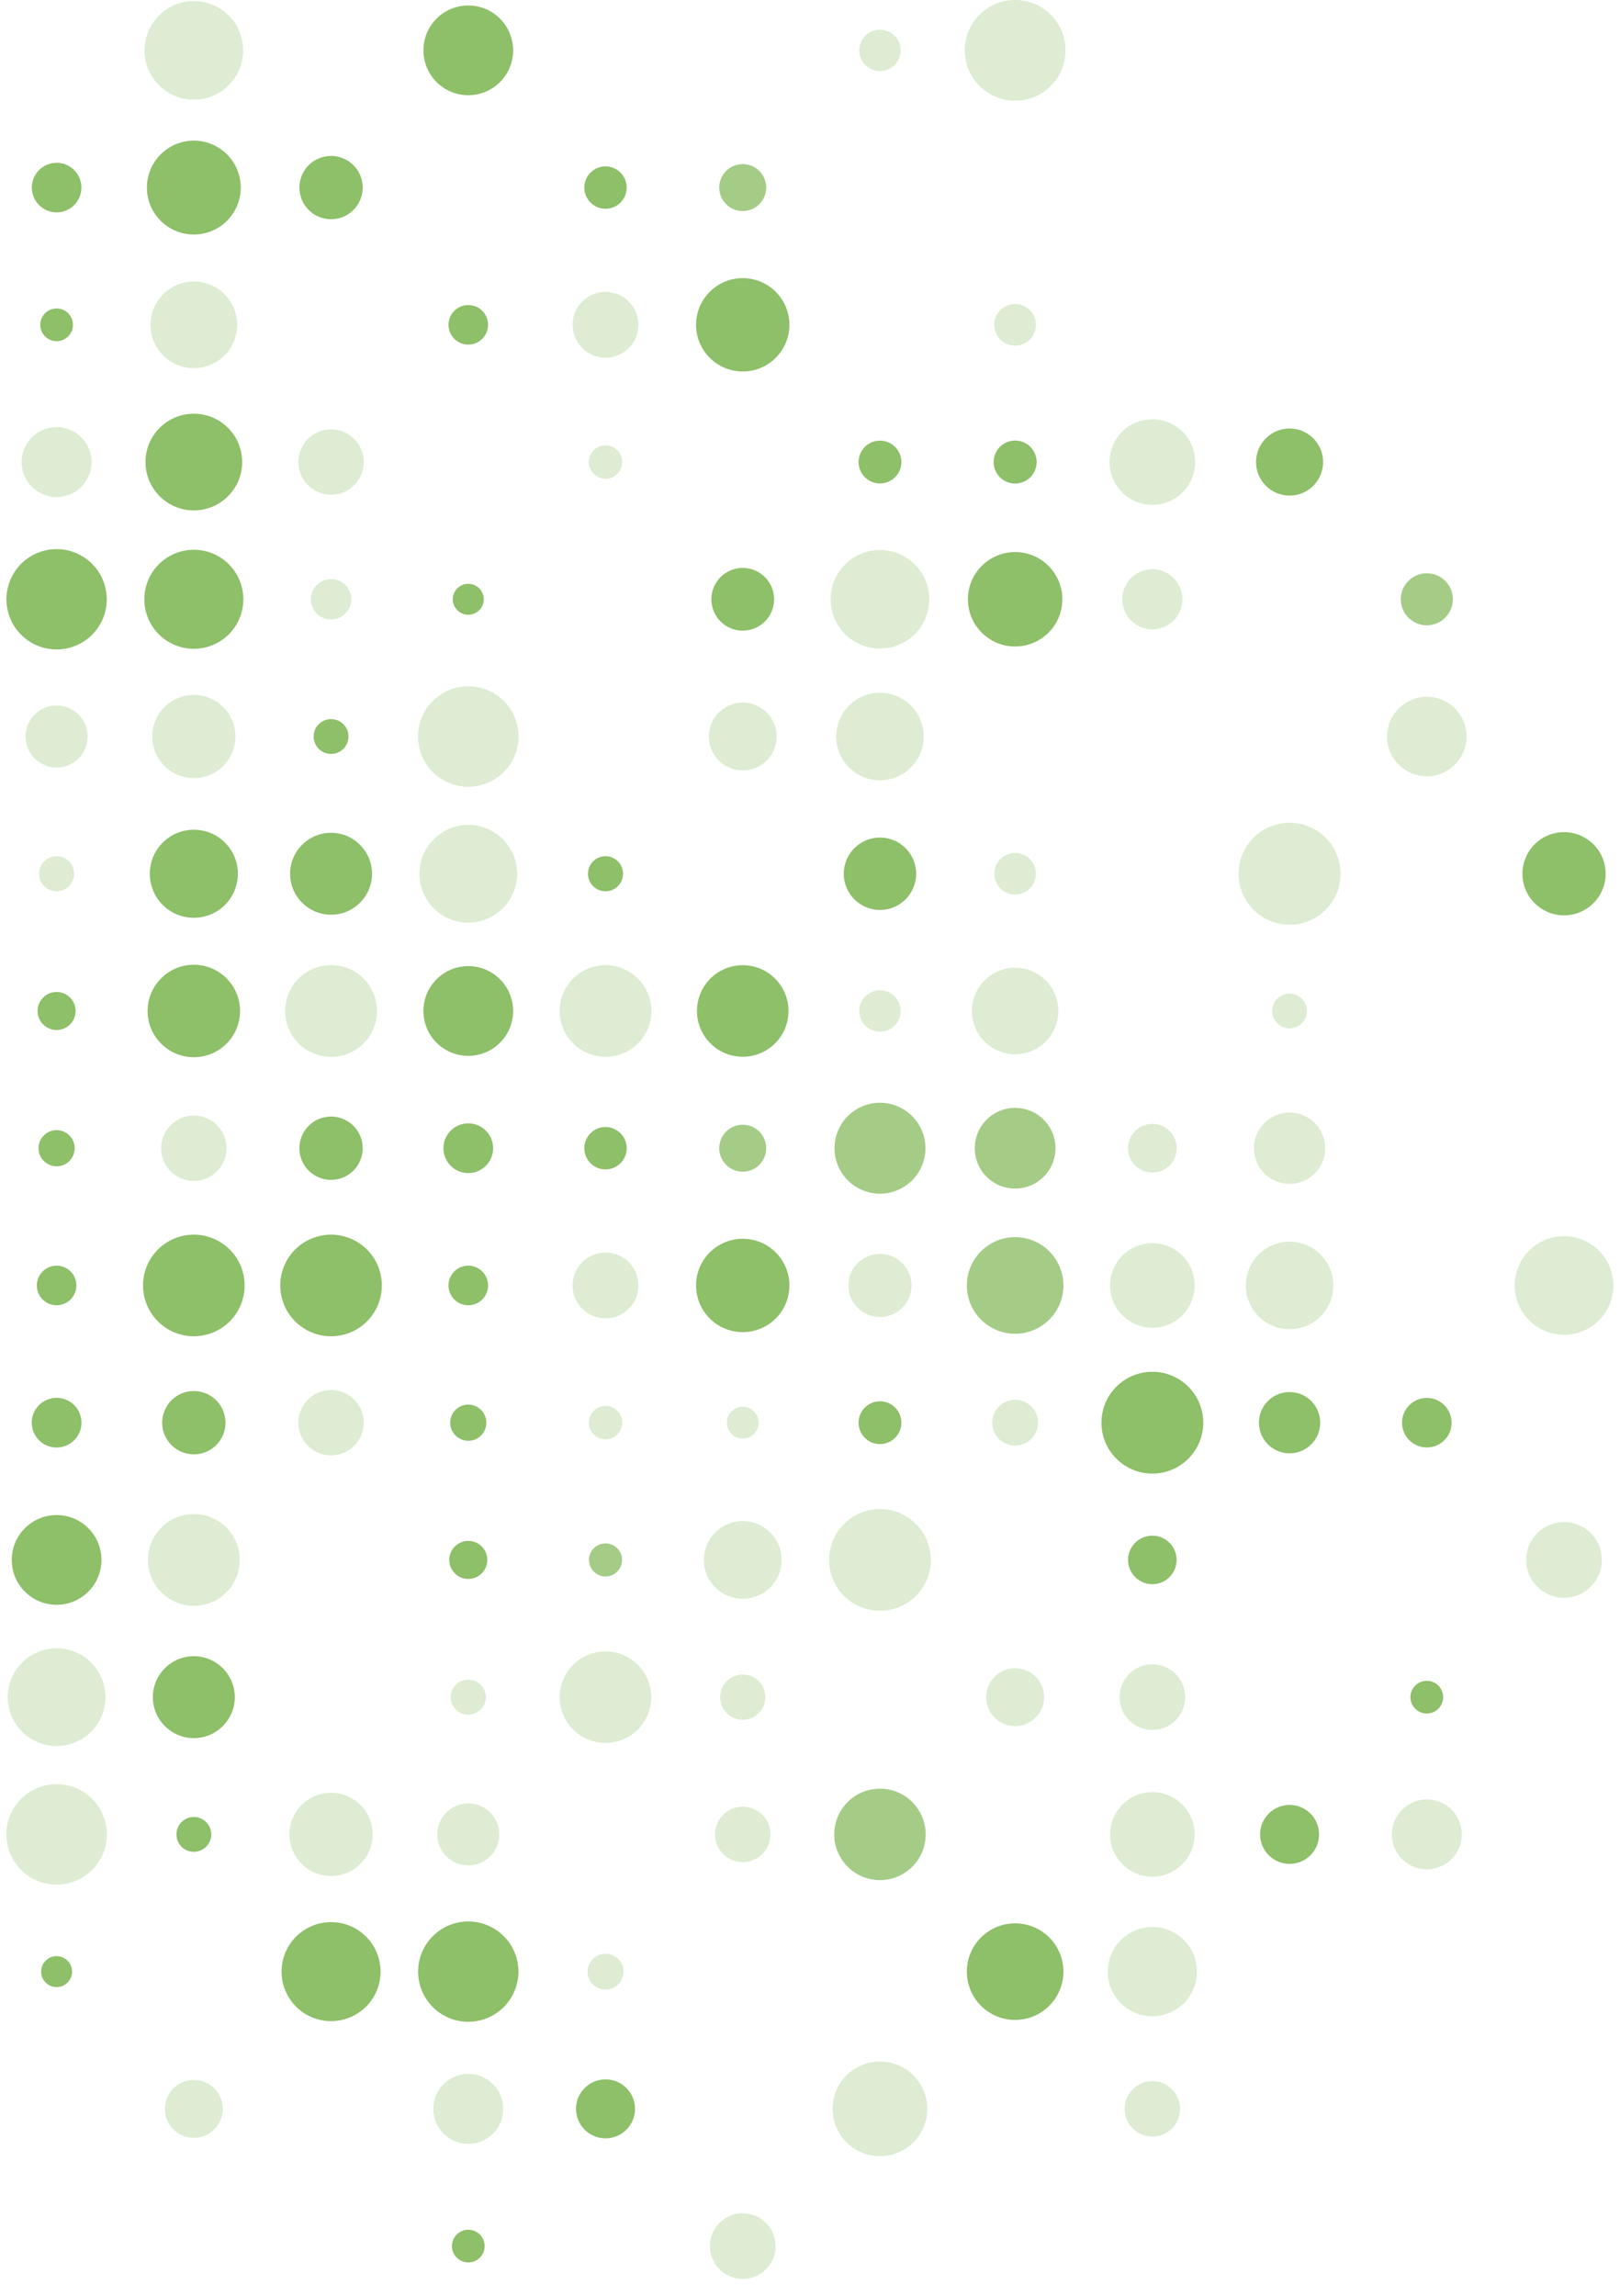 <svg width="127" height="180" viewBox="0 0 127 180" fill="none" xmlns="http://www.w3.org/2000/svg">
<g clip-path="url(#clip0_750_1614)">
<path opacity="0.3" d="M91.875 166.851C92.724 166.003 92.724 164.627 91.875 163.778C91.027 162.93 89.651 162.93 88.802 163.778C87.954 164.627 87.954 166.003 88.802 166.851C89.651 167.7 91.027 167.7 91.875 166.851Z" fill="#8EBF69"/>
<path d="M79.581 158.342C81.671 158.342 83.366 156.647 83.366 154.557C83.366 152.467 81.671 150.772 79.581 150.772C77.49 150.772 75.796 152.467 75.796 154.557C75.796 156.647 77.49 158.342 79.581 158.342Z" fill="#8EBF69"/>
<path opacity="0.3" d="M90.339 158.054C92.27 158.054 93.836 156.488 93.836 154.557C93.836 152.626 92.27 151.06 90.339 151.06C88.407 151.06 86.842 152.626 86.842 154.557C86.842 156.488 88.407 158.054 90.339 158.054Z" fill="#8EBF69"/>
<path opacity="0.3" d="M90.339 147.112C92.169 147.112 93.652 145.629 93.652 143.799C93.652 141.969 92.169 140.486 90.339 140.486C88.51 140.486 87.026 141.969 87.026 143.799C87.026 145.629 88.51 147.112 90.339 147.112Z" fill="#8EBF69"/>
<path d="M102.732 145.434C103.634 144.531 103.634 143.067 102.732 142.165C101.829 141.262 100.365 141.262 99.463 142.165C98.56 143.067 98.56 144.531 99.463 145.434C100.365 146.336 101.829 146.336 102.732 145.434Z" fill="#8EBF69"/>
<path opacity="0.3" d="M112.485 146.467C113.958 146.119 114.871 144.643 114.523 143.169C114.175 141.695 112.698 140.783 111.225 141.131C109.751 141.479 108.839 142.955 109.187 144.429C109.534 145.902 111.011 146.815 112.485 146.467Z" fill="#8EBF69"/>
<path opacity="0.3" d="M79.945 135.282C81.183 135.081 82.024 133.915 81.823 132.677C81.622 131.44 80.456 130.599 79.218 130.8C77.98 131.001 77.139 132.167 77.34 133.405C77.541 134.643 78.707 135.483 79.945 135.282Z" fill="#8EBF69"/>
<path opacity="0.3" d="M90.93 135.545C92.313 135.219 93.169 133.833 92.843 132.45C92.517 131.067 91.131 130.211 89.748 130.537C88.365 130.864 87.509 132.249 87.835 133.632C88.162 135.015 89.547 135.872 90.93 135.545Z" fill="#8EBF69"/>
<path d="M111.854 134.323C112.562 134.323 113.136 133.749 113.136 133.041C113.136 132.333 112.562 131.759 111.854 131.759C111.146 131.759 110.572 132.333 110.572 133.041C110.572 133.749 111.146 134.323 111.854 134.323Z" fill="#8EBF69"/>
<path d="M90.838 124.119C91.852 123.843 92.45 122.797 92.174 121.784C91.898 120.77 90.852 120.172 89.838 120.448C88.825 120.724 88.227 121.769 88.503 122.783C88.779 123.797 89.825 124.395 90.838 124.119Z" fill="#8EBF69"/>
<path opacity="0.3" d="M123.747 125.024C125.261 124.397 125.98 122.662 125.353 121.148C124.726 119.634 122.991 118.916 121.477 119.543C119.963 120.17 119.245 121.905 119.872 123.419C120.499 124.932 122.234 125.651 123.747 125.024Z" fill="#8EBF69"/>
<path opacity="0.3" d="M79.581 113.319C80.572 113.319 81.375 112.516 81.375 111.526C81.375 110.535 80.572 109.732 79.581 109.732C78.59 109.732 77.787 110.535 77.787 111.526C77.787 112.516 78.59 113.319 79.581 113.319Z" fill="#8EBF69"/>
<path d="M90.338 115.516C92.543 115.516 94.329 113.73 94.329 111.525C94.329 109.321 92.543 107.535 90.338 107.535C88.134 107.535 86.348 109.321 86.348 111.525C86.348 113.73 88.134 115.516 90.338 115.516Z" fill="#8EBF69"/>
<path d="M101.481 113.896C102.79 113.684 103.68 112.45 103.467 111.141C103.255 109.831 102.021 108.942 100.712 109.155C99.402 109.367 98.513 110.601 98.725 111.91C98.938 113.22 100.172 114.109 101.481 113.896Z" fill="#8EBF69"/>
<path d="M111.855 113.468C112.928 113.468 113.798 112.598 113.798 111.526C113.798 110.453 112.928 109.583 111.855 109.583C110.782 109.583 109.912 110.453 109.912 111.526C109.912 112.598 110.782 113.468 111.855 113.468Z" fill="#8EBF69"/>
<path opacity="0.8" d="M79.581 104.554C81.672 104.554 83.368 102.859 83.368 100.768C83.368 98.677 81.672 96.981 79.581 96.981C77.49 96.981 75.795 98.677 75.795 100.768C75.795 102.859 77.49 104.554 79.581 104.554Z" fill="#8EBF69"/>
<path opacity="0.3" d="M91.112 103.991C92.892 103.564 93.989 101.774 93.562 99.994C93.135 98.214 91.345 97.117 89.565 97.544C87.785 97.972 86.688 99.761 87.115 101.541C87.543 103.321 89.332 104.418 91.112 103.991Z" fill="#8EBF69"/>
<path opacity="0.3" d="M101.097 104.199C102.992 104.199 104.528 102.663 104.528 100.768C104.528 98.873 102.992 97.336 101.097 97.336C99.201 97.336 97.665 98.873 97.665 100.768C97.665 102.663 99.201 104.199 101.097 104.199Z" fill="#8EBF69"/>
<path opacity="0.3" d="M122.612 104.632C124.747 104.632 126.477 102.902 126.477 100.768C126.477 98.633 124.747 96.903 122.612 96.903C120.478 96.903 118.748 98.633 118.748 100.768C118.748 102.902 120.478 104.632 122.612 104.632Z" fill="#8EBF69"/>
<path opacity="0.8" d="M81.939 92.122C83.105 90.82 82.996 88.819 81.694 87.652C80.392 86.486 78.391 86.595 77.224 87.897C76.057 89.199 76.167 91.201 77.469 92.367C78.771 93.534 80.772 93.424 81.939 92.122Z" fill="#8EBF69"/>
<path opacity="0.3" d="M90.339 91.917C91.393 91.917 92.247 91.063 92.247 90.01C92.247 88.956 91.393 88.102 90.339 88.102C89.286 88.102 88.432 88.956 88.432 90.01C88.432 91.063 89.286 91.917 90.339 91.917Z" fill="#8EBF69"/>
<path opacity="0.3" d="M101.096 92.803C102.639 92.803 103.89 91.553 103.89 90.01C103.89 88.467 102.639 87.216 101.096 87.216C99.553 87.216 98.303 88.467 98.303 90.01C98.303 91.553 99.553 92.803 101.096 92.803Z" fill="#8EBF69"/>
<path opacity="0.3" d="M79.581 82.642C81.453 82.642 82.971 81.124 82.971 79.252C82.971 77.38 81.453 75.862 79.581 75.862C77.708 75.862 76.19 77.38 76.19 79.252C76.19 81.124 77.708 82.642 79.581 82.642Z" fill="#8EBF69"/>
<path opacity="0.3" d="M101.097 80.612C101.848 80.612 102.457 80.003 102.457 79.252C102.457 78.501 101.848 77.892 101.097 77.892C100.345 77.892 99.736 78.501 99.736 79.252C99.736 80.003 100.345 80.612 101.097 80.612Z" fill="#8EBF69"/>
<path opacity="0.3" d="M79.581 70.124C80.481 70.124 81.211 69.394 81.211 68.494C81.211 67.594 80.481 66.864 79.581 66.864C78.681 66.864 77.951 67.594 77.951 68.494C77.951 69.394 78.681 70.124 79.581 70.124Z" fill="#8EBF69"/>
<path opacity="0.3" d="M103.922 71.319C105.482 69.759 105.482 67.229 103.922 65.669C102.361 64.109 99.832 64.109 98.271 65.669C96.711 67.229 96.711 69.759 98.271 71.319C99.832 72.879 102.361 72.879 103.922 71.319Z" fill="#8EBF69"/>
<path d="M123.132 71.713C124.91 71.426 126.119 69.752 125.832 67.974C125.545 66.196 123.87 64.988 122.092 65.275C120.314 65.562 119.106 67.236 119.393 69.014C119.68 70.792 121.354 72.001 123.132 71.713Z" fill="#8EBF69"/>
<path opacity="0.3" d="M111.855 60.852C113.575 60.852 114.97 59.457 114.97 57.736C114.97 56.016 113.575 54.621 111.855 54.621C110.134 54.621 108.739 56.016 108.739 57.736C108.739 59.457 110.134 60.852 111.855 60.852Z" fill="#8EBF69"/>
<path d="M79.581 50.679C81.625 50.679 83.282 49.022 83.282 46.978C83.282 44.934 81.625 43.278 79.581 43.278C77.537 43.278 75.88 44.934 75.88 46.978C75.88 49.022 77.537 50.679 79.581 50.679Z" fill="#8EBF69"/>
<path opacity="0.3" d="M90.883 49.271C92.149 48.97 92.931 47.701 92.631 46.435C92.331 45.169 91.061 44.386 89.795 44.686C88.529 44.986 87.746 46.256 88.047 47.522C88.347 48.788 89.617 49.571 90.883 49.271Z" fill="#8EBF69"/>
<path opacity="0.8" d="M111.854 49.019C112.981 49.019 113.895 48.105 113.895 46.978C113.895 45.851 112.981 44.938 111.854 44.938C110.727 44.938 109.813 45.851 109.813 46.978C109.813 48.105 110.727 49.019 111.854 49.019Z" fill="#8EBF69"/>
<path d="M79.581 37.906C80.512 37.906 81.267 37.151 81.267 36.221C81.267 35.29 80.512 34.535 79.581 34.535C78.65 34.535 77.895 35.29 77.895 36.221C77.895 37.151 78.65 37.906 79.581 37.906Z" fill="#8EBF69"/>
<path opacity="0.3" d="M91.075 39.493C92.882 39.086 94.017 37.292 93.611 35.484C93.204 33.677 91.409 32.542 89.602 32.948C87.795 33.355 86.66 35.15 87.066 36.957C87.473 38.764 89.267 39.899 91.075 39.493Z" fill="#8EBF69"/>
<path d="M101.096 38.85C102.548 38.85 103.726 37.673 103.726 36.221C103.726 34.768 102.548 33.591 101.096 33.591C99.644 33.591 98.467 34.768 98.467 36.221C98.467 37.673 99.644 38.85 101.096 38.85Z" fill="#8EBF69"/>
<path opacity="0.3" d="M80.735 26.617C81.373 25.979 81.373 24.946 80.735 24.308C80.098 23.671 79.064 23.671 78.427 24.308C77.789 24.946 77.789 25.979 78.427 26.617C79.064 27.254 80.098 27.254 80.735 26.617Z" fill="#8EBF69"/>
<path opacity="0.3" d="M82.372 6.738C83.913 5.197 83.913 2.697 82.372 1.156C80.83 -0.385 78.331 -0.385 76.79 1.156C75.249 2.697 75.249 5.197 76.79 6.738C78.331 8.279 80.83 8.279 82.372 6.738Z" fill="#8EBF69"/>
<path opacity="0.3" d="M68.985 50.841C71.118 50.841 72.848 49.112 72.848 46.978C72.848 44.845 71.118 43.115 68.985 43.115C66.852 43.115 65.122 44.845 65.122 46.978C65.122 49.112 66.852 50.841 68.985 50.841Z" fill="#8EBF69"/>
<path d="M58.621 49.406C59.962 49.188 60.873 47.925 60.655 46.584C60.437 45.243 59.174 44.333 57.833 44.55C56.492 44.768 55.582 46.031 55.799 47.372C56.017 48.713 57.28 49.624 58.621 49.406Z" fill="#8EBF69"/>
<path d="M36.711 45.764C36.041 45.764 35.497 46.308 35.497 46.978C35.497 47.649 36.041 48.192 36.711 48.192C37.381 48.192 37.925 47.649 37.925 46.978C37.925 46.308 37.381 45.764 36.711 45.764Z" fill="#8EBF69"/>
<path opacity="0.3" d="M25.953 45.394C25.078 45.394 24.369 46.103 24.369 46.978C24.369 47.853 25.078 48.562 25.953 48.562C26.828 48.562 27.537 47.853 27.537 46.978C27.537 46.103 26.828 45.394 25.953 45.394Z" fill="#8EBF69"/>
<path opacity="0.3" d="M68.985 61.165C70.878 61.165 72.414 59.63 72.414 57.736C72.414 55.842 70.878 54.307 68.985 54.307C67.091 54.307 65.556 55.842 65.556 57.736C65.556 59.63 67.091 61.165 68.985 61.165Z" fill="#8EBF69"/>
<path opacity="0.3" d="M60.684 58.754C61.246 57.397 60.602 55.841 59.245 55.279C57.888 54.717 56.333 55.362 55.77 56.718C55.209 58.075 55.853 59.631 57.21 60.193C58.566 60.755 60.122 60.111 60.684 58.754Z" fill="#8EBF69"/>
<path opacity="0.3" d="M36.711 61.674C38.886 61.674 40.649 59.911 40.649 57.736C40.649 55.561 38.886 53.798 36.711 53.798C34.536 53.798 32.773 55.561 32.773 57.736C32.773 59.911 34.536 61.674 36.711 61.674Z" fill="#8EBF69"/>
<path d="M25.954 56.371C25.2 56.371 24.589 56.982 24.589 57.736C24.589 58.49 25.2 59.101 25.954 59.101C26.707 59.101 27.319 58.49 27.319 57.736C27.319 56.982 26.707 56.371 25.954 56.371Z" fill="#8EBF69"/>
<path d="M68.985 71.332C70.552 71.332 71.823 70.061 71.823 68.494C71.823 66.927 70.552 65.656 68.985 65.656C67.418 65.656 66.147 66.927 66.147 68.494C66.147 70.061 67.418 71.332 68.985 71.332Z" fill="#8EBF69"/>
<path d="M47.469 67.119C46.709 67.119 46.094 67.735 46.094 68.494C46.094 69.254 46.709 69.869 47.469 69.869C48.228 69.869 48.844 69.254 48.844 68.494C48.844 67.735 48.228 67.119 47.469 67.119Z" fill="#8EBF69"/>
<path opacity="0.3" d="M37.591 72.221C39.649 71.735 40.924 69.672 40.438 67.614C39.952 65.556 37.89 64.281 35.831 64.767C33.773 65.253 32.498 67.315 32.984 69.374C33.47 71.432 35.533 72.707 37.591 72.221Z" fill="#8EBF69"/>
<path d="M25.953 71.705C27.727 71.705 29.165 70.267 29.165 68.494C29.165 66.721 27.727 65.283 25.953 65.283C24.18 65.283 22.742 66.721 22.742 68.494C22.742 70.267 24.18 71.705 25.953 71.705Z" fill="#8EBF69"/>
<path opacity="0.3" d="M70.483 79.872C70.826 79.045 70.433 78.097 69.606 77.754C68.778 77.412 67.83 77.804 67.487 78.632C67.145 79.459 67.538 80.407 68.365 80.749C69.192 81.092 70.14 80.699 70.483 79.872Z" fill="#8EBF69"/>
<path d="M58.227 82.84C60.208 82.84 61.815 81.233 61.815 79.252C61.815 77.27 60.208 75.664 58.227 75.664C56.245 75.664 54.639 77.27 54.639 79.252C54.639 81.233 56.245 82.84 58.227 82.84Z" fill="#8EBF69"/>
<path opacity="0.3" d="M47.469 82.845C49.454 82.845 51.063 81.236 51.063 79.252C51.063 77.267 49.454 75.658 47.469 75.658C45.485 75.658 43.876 77.267 43.876 79.252C43.876 81.236 45.485 82.845 47.469 82.845Z" fill="#8EBF69"/>
<path d="M39.198 81.739C40.571 80.365 40.571 78.138 39.198 76.765C37.824 75.391 35.598 75.391 34.224 76.765C32.851 78.138 32.851 80.365 34.224 81.739C35.598 83.112 37.824 83.112 39.198 81.739Z" fill="#8EBF69"/>
<path opacity="0.3" d="M25.954 82.849C27.94 82.849 29.551 81.239 29.551 79.252C29.551 77.265 27.94 75.655 25.954 75.655C23.967 75.655 22.356 77.265 22.356 79.252C22.356 81.239 23.967 82.849 25.954 82.849Z" fill="#8EBF69"/>
<path opacity="0.8" d="M72.278 91.374C73.031 89.555 72.168 87.47 70.349 86.716C68.53 85.963 66.445 86.827 65.691 88.646C64.938 90.465 65.802 92.55 67.621 93.303C69.439 94.056 71.525 93.193 72.278 91.374Z" fill="#8EBF69"/>
<path opacity="0.8" d="M58.65 91.802C59.64 91.569 60.253 90.576 60.019 89.587C59.785 88.597 58.793 87.983 57.803 88.217C56.813 88.451 56.2 89.443 56.434 90.433C56.668 91.423 57.66 92.036 58.65 91.802Z" fill="#8EBF69"/>
<path d="M47.469 91.671C48.387 91.671 49.13 90.927 49.13 90.01C49.13 89.092 48.387 88.348 47.469 88.348C46.551 88.348 45.808 89.092 45.808 90.01C45.808 90.927 46.551 91.671 47.469 91.671Z" fill="#8EBF69"/>
<path d="M36.711 91.958C37.787 91.958 38.659 91.086 38.659 90.01C38.659 88.934 37.787 88.061 36.711 88.061C35.635 88.061 34.763 88.934 34.763 90.01C34.763 91.086 35.635 91.958 36.711 91.958Z" fill="#8EBF69"/>
<path d="M28.246 90.959C28.77 89.693 28.169 88.241 26.903 87.716C25.636 87.192 24.184 87.793 23.66 89.06C23.135 90.326 23.737 91.778 25.003 92.303C26.269 92.827 27.721 92.226 28.246 90.959Z" fill="#8EBF69"/>
<path opacity="0.3" d="M68.985 103.241C70.351 103.241 71.459 102.133 71.459 100.767C71.459 99.401 70.351 98.294 68.985 98.294C67.619 98.294 66.512 99.401 66.512 100.767C66.512 102.133 67.619 103.241 68.985 103.241Z" fill="#8EBF69"/>
<path d="M58.227 104.426C60.247 104.426 61.885 102.788 61.885 100.768C61.885 98.747 60.247 97.109 58.227 97.109C56.206 97.109 54.568 98.747 54.568 100.768C54.568 102.788 56.206 104.426 58.227 104.426Z" fill="#8EBF69"/>
<path opacity="0.3" d="M47.882 103.314C49.288 103.086 50.243 101.761 50.015 100.354C49.787 98.948 48.462 97.993 47.055 98.221C45.649 98.449 44.694 99.774 44.922 101.181C45.15 102.587 46.475 103.542 47.882 103.314Z" fill="#8EBF69"/>
<path d="M36.711 102.319C37.568 102.319 38.262 101.624 38.262 100.767C38.262 99.911 37.568 99.216 36.711 99.216C35.855 99.216 35.16 99.911 35.16 100.767C35.16 101.624 35.855 102.319 36.711 102.319Z" fill="#8EBF69"/>
<path d="M26.868 104.643C29.008 104.138 30.333 101.993 29.828 99.853C29.323 97.713 27.178 96.387 25.038 96.892C22.898 97.398 21.573 99.542 22.078 101.682C22.583 103.823 24.728 105.148 26.868 104.643Z" fill="#8EBF69"/>
<path d="M68.985 113.203C69.912 113.203 70.663 112.452 70.663 111.525C70.663 110.599 69.912 109.848 68.985 109.848C68.059 109.848 67.308 110.599 67.308 111.525C67.308 112.452 68.059 113.203 68.985 113.203Z" fill="#8EBF69"/>
<path opacity="0.3" d="M58.227 110.28C57.539 110.28 56.981 110.838 56.981 111.525C56.981 112.213 57.539 112.771 58.227 112.771C58.914 112.771 59.472 112.213 59.472 111.525C59.472 110.838 58.914 110.28 58.227 110.28Z" fill="#8EBF69"/>
<path opacity="0.3" d="M47.469 110.216C46.746 110.216 46.16 110.802 46.16 111.525C46.16 112.248 46.746 112.835 47.469 112.835C48.192 112.835 48.778 112.248 48.778 111.525C48.778 110.802 48.192 110.216 47.469 110.216Z" fill="#8EBF69"/>
<path d="M36.711 110.108C35.928 110.108 35.293 110.742 35.293 111.525C35.293 112.308 35.928 112.943 36.711 112.943C37.494 112.943 38.129 112.308 38.129 111.525C38.129 110.742 37.494 110.108 36.711 110.108Z" fill="#8EBF69"/>
<path opacity="0.3" d="M28.32 112.506C28.862 111.199 28.241 109.7 26.934 109.158C25.626 108.617 24.128 109.238 23.586 110.545C23.044 111.852 23.665 113.351 24.973 113.893C26.28 114.434 27.779 113.813 28.32 112.506Z" fill="#8EBF69"/>
<path opacity="0.3" d="M69.901 126.163C72.043 125.657 73.37 123.51 72.864 121.367C72.359 119.225 70.212 117.898 68.069 118.403C65.926 118.909 64.6 121.056 65.105 123.199C65.611 125.342 67.758 126.668 69.901 126.163Z" fill="#8EBF69"/>
<path opacity="0.3" d="M58.227 125.331C59.91 125.331 61.275 123.967 61.275 122.283C61.275 120.6 59.91 119.235 58.227 119.235C56.543 119.235 55.179 120.6 55.179 122.283C55.179 123.967 56.543 125.331 58.227 125.331Z" fill="#8EBF69"/>
<path opacity="0.8" d="M47.469 123.581C48.186 123.581 48.767 123 48.767 122.283C48.767 121.567 48.186 120.986 47.469 120.986C46.753 120.986 46.172 121.567 46.172 122.283C46.172 123 46.753 123.581 47.469 123.581Z" fill="#8EBF69"/>
<path d="M36.712 120.792C35.888 120.792 35.221 121.46 35.221 122.283C35.221 123.107 35.888 123.774 36.712 123.774C37.535 123.774 38.202 123.107 38.202 122.283C38.202 121.46 37.535 120.792 36.712 120.792Z" fill="#8EBF69"/>
<path opacity="0.3" d="M70.483 4.567C70.826 3.74 70.433 2.792 69.606 2.449C68.778 2.107 67.83 2.499 67.487 3.327C67.145 4.154 67.538 5.102 68.365 5.445C69.192 5.787 70.14 5.394 70.483 4.567Z" fill="#8EBF69"/>
<path d="M39.198 6.434C40.571 5.06 40.571 2.833 39.198 1.46C37.824 0.087 35.598 0.087 34.224 1.46C32.851 2.833 32.851 5.06 34.224 6.434C35.598 7.807 37.824 7.807 39.198 6.434Z" fill="#8EBF69"/>
<path opacity="0.8" d="M58.65 16.497C59.64 16.264 60.253 15.272 60.019 14.282C59.785 13.291 58.793 12.678 57.803 12.912C56.813 13.146 56.2 14.138 56.434 15.128C56.668 16.118 57.66 16.731 58.65 16.497Z" fill="#8EBF69"/>
<path d="M47.469 16.366C48.387 16.366 49.13 15.622 49.13 14.705C49.13 13.787 48.387 13.043 47.469 13.043C46.551 13.043 45.808 13.787 45.808 14.705C45.808 15.622 46.551 16.366 47.469 16.366Z" fill="#8EBF69"/>
<path d="M28.246 15.655C28.77 14.388 28.169 12.936 26.903 12.412C25.636 11.887 24.184 12.489 23.66 13.755C23.135 15.021 23.737 16.473 25.003 16.998C26.269 17.522 27.721 16.921 28.246 15.655Z" fill="#8EBF69"/>
<path d="M58.227 29.121C60.247 29.121 61.885 27.483 61.885 25.462C61.885 23.442 60.247 21.804 58.227 21.804C56.206 21.804 54.568 23.442 54.568 25.462C54.568 27.483 56.206 29.121 58.227 29.121Z" fill="#8EBF69"/>
<path opacity="0.3" d="M47.882 28.009C49.288 27.781 50.243 26.456 50.015 25.049C49.787 23.643 48.462 22.688 47.055 22.916C45.649 23.144 44.694 24.469 44.922 25.876C45.15 27.282 46.475 28.237 47.882 28.009Z" fill="#8EBF69"/>
<path d="M36.711 27.014C37.568 27.014 38.262 26.319 38.262 25.463C38.262 24.606 37.568 23.912 36.711 23.912C35.855 23.912 35.16 24.606 35.16 25.463C35.16 26.319 35.855 27.014 36.711 27.014Z" fill="#8EBF69"/>
<path d="M68.985 37.898C69.912 37.898 70.663 37.147 70.663 36.22C70.663 35.294 69.912 34.543 68.985 34.543C68.059 34.543 67.308 35.294 67.308 36.22C67.308 37.147 68.059 37.898 68.985 37.898Z" fill="#8EBF69"/>
<path opacity="0.3" d="M47.469 34.911C46.746 34.911 46.16 35.498 46.16 36.22C46.16 36.943 46.746 37.53 47.469 37.53C48.192 37.53 48.778 36.944 48.778 36.22C48.778 35.497 48.192 34.911 47.469 34.911Z" fill="#8EBF69"/>
<path opacity="0.3" d="M28.32 37.201C28.862 35.894 28.241 34.395 26.934 33.853C25.626 33.312 24.128 33.933 23.586 35.24C23.044 36.547 23.665 38.046 24.973 38.588C26.28 39.129 27.779 38.508 28.32 37.201Z" fill="#8EBF69"/>
<path opacity="0.3" d="M58.227 134.814C59.206 134.814 60 134.02 60 133.041C60 132.062 59.206 131.268 58.227 131.268C57.247 131.268 56.453 132.062 56.453 133.041C56.453 134.02 57.247 134.814 58.227 134.814Z" fill="#8EBF69"/>
<path opacity="0.3" d="M50.004 135.577C51.405 134.176 51.405 131.906 50.004 130.505C48.604 129.105 46.334 129.105 44.933 130.505C43.533 131.906 43.533 134.176 44.933 135.577C46.334 136.977 48.604 136.977 50.004 135.577Z" fill="#8EBF69"/>
<path opacity="0.3" d="M36.711 134.415C37.47 134.415 38.085 133.8 38.085 133.041C38.085 132.282 37.47 131.667 36.711 131.667C35.952 131.667 35.337 132.282 35.337 133.041C35.337 133.8 35.952 134.415 36.711 134.415Z" fill="#8EBF69"/>
<path opacity="0.8" d="M68.985 147.383C70.964 147.383 72.569 145.778 72.569 143.799C72.569 141.819 70.964 140.215 68.985 140.215C67.005 140.215 65.4 141.819 65.4 143.799C65.4 145.778 67.005 147.383 68.985 147.383Z" fill="#8EBF69"/>
<path opacity="0.3" d="M59.764 145.335C60.613 144.487 60.613 143.111 59.764 142.262C58.915 141.414 57.539 141.414 56.691 142.262C55.842 143.111 55.842 144.487 56.691 145.335C57.539 146.184 58.915 146.184 59.764 145.335Z" fill="#8EBF69"/>
<path opacity="0.3" d="M37.27 146.165C38.577 145.857 39.386 144.547 39.077 143.24C38.769 141.933 37.459 141.124 36.153 141.432C34.846 141.741 34.036 143.051 34.345 144.357C34.653 145.664 35.963 146.474 37.27 146.165Z" fill="#8EBF69"/>
<path opacity="0.3" d="M28.966 145.047C29.655 143.383 28.865 141.476 27.201 140.786C25.538 140.097 23.63 140.887 22.941 142.551C22.252 144.215 23.042 146.122 24.706 146.811C26.369 147.5 28.277 146.71 28.966 145.047Z" fill="#8EBF69"/>
<path opacity="0.3" d="M47.469 153.15C46.692 153.15 46.062 153.78 46.062 154.557C46.062 155.334 46.692 155.964 47.469 155.964C48.246 155.964 48.876 155.334 48.876 154.557C48.876 153.78 48.246 153.15 47.469 153.15Z" fill="#8EBF69"/>
<path d="M37.614 158.383C39.727 157.884 41.036 155.767 40.537 153.654C40.038 151.54 37.921 150.232 35.808 150.731C33.694 151.229 32.386 153.347 32.885 155.46C33.383 157.573 35.501 158.882 37.614 158.383Z" fill="#8EBF69"/>
<path d="M28.698 157.301C30.213 155.785 30.213 153.328 28.698 151.813C27.182 150.297 24.725 150.297 23.21 151.813C21.694 153.328 21.694 155.785 23.21 157.301C24.725 158.816 27.182 158.816 28.698 157.301Z" fill="#8EBF69"/>
<path opacity="0.3" d="M72.412 166.734C73.196 164.841 72.297 162.672 70.404 161.888C68.512 161.104 66.342 162.003 65.558 163.895C64.774 165.788 65.673 167.958 67.566 168.741C69.458 169.525 71.628 168.627 72.412 166.734Z" fill="#8EBF69"/>
<path d="M49.104 166.949C50.007 166.047 50.007 164.583 49.104 163.68C48.201 162.777 46.737 162.777 45.835 163.68C44.932 164.583 44.932 166.047 45.835 166.949C46.737 167.852 48.201 167.852 49.104 166.949Z" fill="#8EBF69"/>
<path opacity="0.3" d="M37.341 167.983C38.815 167.635 39.727 166.158 39.379 164.685C39.032 163.211 37.555 162.299 36.081 162.646C34.608 162.994 33.695 164.471 34.043 165.945C34.391 167.418 35.867 168.331 37.341 167.983Z" fill="#8EBF69"/>
<path opacity="0.3" d="M58.818 178.576C60.201 178.25 61.057 176.864 60.731 175.481C60.404 174.098 59.019 173.242 57.636 173.568C56.253 173.895 55.397 175.281 55.723 176.663C56.049 178.046 57.435 178.903 58.818 178.576Z" fill="#8EBF69"/>
<path d="M36.711 177.355C37.419 177.355 37.993 176.781 37.993 176.072C37.993 175.364 37.419 174.79 36.711 174.79C36.003 174.79 35.429 175.364 35.429 176.072C35.429 176.781 36.003 177.355 36.711 177.355Z" fill="#8EBF69"/>
<path d="M4.437 155.771C5.108 155.771 5.651 155.227 5.651 154.557C5.651 153.887 5.108 153.343 4.437 153.343C3.767 153.343 3.224 153.887 3.224 154.557C3.224 155.227 3.767 155.771 4.437 155.771Z" fill="#8EBF69"/>
<path opacity="0.3" d="M4.438 147.737C6.613 147.737 8.376 145.974 8.376 143.799C8.376 141.624 6.613 139.861 4.438 139.861C2.263 139.861 0.5 141.624 0.5 143.799C0.5 145.974 2.263 147.737 4.438 147.737Z" fill="#8EBF69"/>
<path d="M15.196 145.164C15.95 145.164 16.561 144.553 16.561 143.799C16.561 143.045 15.95 142.434 15.196 142.434C14.442 142.434 13.831 143.045 13.831 143.799C13.831 144.553 14.442 145.164 15.196 145.164Z" fill="#8EBF69"/>
<path opacity="0.3" d="M5.318 136.768C7.376 136.282 8.651 134.219 8.165 132.161C7.679 130.103 5.616 128.828 3.558 129.314C1.5 129.8 0.225 131.862 0.711 133.921C1.197 135.979 3.259 137.254 5.318 136.768Z" fill="#8EBF69"/>
<path d="M15.196 136.252C16.969 136.252 18.407 134.815 18.407 133.041C18.407 131.268 16.969 129.83 15.196 129.83C13.422 129.83 11.984 131.268 11.984 133.041C11.984 134.815 13.422 136.252 15.196 136.252Z" fill="#8EBF69"/>
<path d="M6.924 124.77C8.298 123.397 8.298 121.17 6.924 119.796C5.551 118.423 3.324 118.423 1.951 119.796C0.577 121.17 0.577 123.397 1.951 124.77C3.324 126.144 5.551 126.144 6.924 124.77Z" fill="#8EBF69"/>
<path opacity="0.3" d="M15.196 125.88C17.183 125.88 18.793 124.27 18.793 122.283C18.793 120.297 17.183 118.686 15.196 118.686C13.209 118.686 11.599 120.297 11.599 122.283C11.599 124.27 13.209 125.88 15.196 125.88Z" fill="#8EBF69"/>
<path d="M4.437 113.473C5.513 113.473 6.386 112.601 6.386 111.525C6.386 110.449 5.513 109.577 4.437 109.577C3.361 109.577 2.489 110.449 2.489 111.525C2.489 112.601 3.361 113.473 4.437 113.473Z" fill="#8EBF69"/>
<path d="M17.488 112.475C18.013 111.209 17.411 109.757 16.145 109.232C14.878 108.708 13.427 109.309 12.902 110.576C12.377 111.842 12.979 113.294 14.245 113.818C15.512 114.343 16.963 113.742 17.488 112.475Z" fill="#8EBF69"/>
<path d="M4.438 102.319C5.294 102.319 5.989 101.624 5.989 100.768C5.989 99.911 5.294 99.217 4.438 99.217C3.581 99.217 2.887 99.911 2.887 100.768C2.887 101.624 3.581 102.319 4.438 102.319Z" fill="#8EBF69"/>
<path d="M16.11 104.643C18.25 104.138 19.576 101.993 19.07 99.853C18.565 97.713 16.421 96.387 14.28 96.892C12.14 97.398 10.815 99.542 11.32 101.682C11.825 103.823 13.97 105.148 16.11 104.643Z" fill="#8EBF69"/>
<path d="M4.437 91.427C5.22 91.427 5.855 90.793 5.855 90.01C5.855 89.227 5.22 88.592 4.437 88.592C3.654 88.592 3.02 89.227 3.02 90.01C3.02 90.793 3.654 91.427 4.437 91.427Z" fill="#8EBF69"/>
<path opacity="0.3" d="M17.562 90.99C18.104 89.683 17.483 88.184 16.176 87.643C14.868 87.101 13.37 87.722 12.828 89.029C12.287 90.337 12.908 91.835 14.215 92.377C15.522 92.918 17.021 92.298 17.562 90.99Z" fill="#8EBF69"/>
<path d="M4.437 80.743C5.26 80.743 5.928 80.075 5.928 79.252C5.928 78.428 5.26 77.761 4.437 77.761C3.614 77.761 2.946 78.428 2.946 79.252C2.946 80.075 3.614 80.743 4.437 80.743Z" fill="#8EBF69"/>
<path d="M15.196 82.875C17.197 82.875 18.819 81.253 18.819 79.252C18.819 77.251 17.197 75.628 15.196 75.628C13.195 75.628 11.572 77.251 11.572 79.252C11.572 81.253 13.195 82.875 15.196 82.875Z" fill="#8EBF69"/>
<path opacity="0.3" d="M4.438 69.868C5.197 69.868 5.812 69.253 5.812 68.494C5.812 67.735 5.197 67.12 4.438 67.12C3.679 67.12 3.063 67.735 3.063 68.494C3.063 69.253 3.679 69.868 4.438 69.868Z" fill="#8EBF69"/>
<path d="M17.637 70.935C18.985 69.587 18.985 67.401 17.637 66.053C16.289 64.705 14.103 64.705 12.755 66.053C11.406 67.401 11.406 69.587 12.755 70.935C14.103 72.283 16.289 72.283 17.637 70.935Z" fill="#8EBF69"/>
<path opacity="0.3" d="M4.996 60.102C6.303 59.794 7.113 58.484 6.804 57.178C6.495 55.871 5.186 55.061 3.879 55.37C2.572 55.678 1.763 56.988 2.071 58.295C2.38 59.602 3.689 60.411 4.996 60.102Z" fill="#8EBF69"/>
<path opacity="0.3" d="M18.208 58.984C18.897 57.32 18.107 55.413 16.444 54.724C14.78 54.035 12.873 54.825 12.183 56.488C11.494 58.152 12.284 60.059 13.948 60.748C15.612 61.438 17.519 60.648 18.208 58.984Z" fill="#8EBF69"/>
<path d="M5.341 50.805C7.454 50.306 8.763 48.188 8.264 46.075C7.765 43.962 5.647 42.653 3.534 43.152C1.421 43.651 0.112 45.769 0.611 47.882C1.11 49.995 3.228 51.303 5.341 50.805Z" fill="#8EBF69"/>
<path d="M17.94 49.722C19.455 48.207 19.455 45.75 17.94 44.234C16.424 42.719 13.967 42.719 12.452 44.234C10.937 45.75 10.937 48.207 12.452 49.722C13.967 51.238 16.424 51.238 17.94 49.722Z" fill="#8EBF69"/>
<path opacity="0.3" d="M5.068 38.889C6.541 38.541 7.454 37.064 7.106 35.591C6.758 34.117 5.281 33.204 3.808 33.552C2.334 33.9 1.422 35.377 1.77 36.85C2.117 38.324 3.594 39.236 5.068 38.889Z" fill="#8EBF69"/>
<path d="M15.195 40.01C17.288 40.01 18.985 38.313 18.985 36.22C18.985 34.128 17.288 32.431 15.195 32.431C13.103 32.431 11.406 34.128 11.406 36.22C11.406 38.313 13.103 40.01 15.195 40.01Z" fill="#8EBF69"/>
<path d="M4.437 26.745C5.145 26.745 5.719 26.171 5.719 25.462C5.719 24.754 5.145 24.18 4.437 24.18C3.729 24.18 3.155 24.754 3.155 25.462C3.155 26.171 3.729 26.745 4.437 26.745Z" fill="#8EBF69"/>
<path opacity="0.3" d="M15.976 28.767C17.801 28.337 18.931 26.508 18.5 24.682C18.069 22.857 16.24 21.727 14.415 22.158C12.59 22.589 11.46 24.418 11.89 26.243C12.321 28.068 14.15 29.198 15.976 28.767Z" fill="#8EBF69"/>
<path d="M4.438 16.648C5.511 16.648 6.381 15.778 6.381 14.705C6.381 13.632 5.511 12.762 4.438 12.762C3.365 12.762 2.495 13.632 2.495 14.705C2.495 15.778 3.365 16.648 4.438 16.648Z" fill="#8EBF69"/>
<path d="M16.041 18.285C18.018 17.819 19.243 15.837 18.776 13.86C18.309 11.882 16.328 10.657 14.35 11.124C12.373 11.591 11.148 13.572 11.615 15.55C12.082 17.528 14.063 18.752 16.041 18.285Z" fill="#8EBF69"/>
<path opacity="0.3" d="M15.195 7.811C17.33 7.811 19.06 6.081 19.06 3.947C19.06 1.813 17.33 0.083 15.195 0.083C13.061 0.083 11.331 1.813 11.331 3.947C11.331 6.081 13.061 7.811 15.195 7.811Z" fill="#8EBF69"/>
<path opacity="0.3" d="M15.559 167.556C16.797 167.355 17.638 166.189 17.437 164.951C17.236 163.713 16.07 162.872 14.832 163.073C13.594 163.274 12.754 164.44 12.954 165.678C13.155 166.916 14.322 167.757 15.559 167.556Z" fill="#8EBF69"/>
</g>
<defs>
<clipPath id="clip0_750_1614">
<rect width="126.1" height="180" fill="white" transform="translate(0.5)"/>
</clipPath>
</defs>
</svg>
